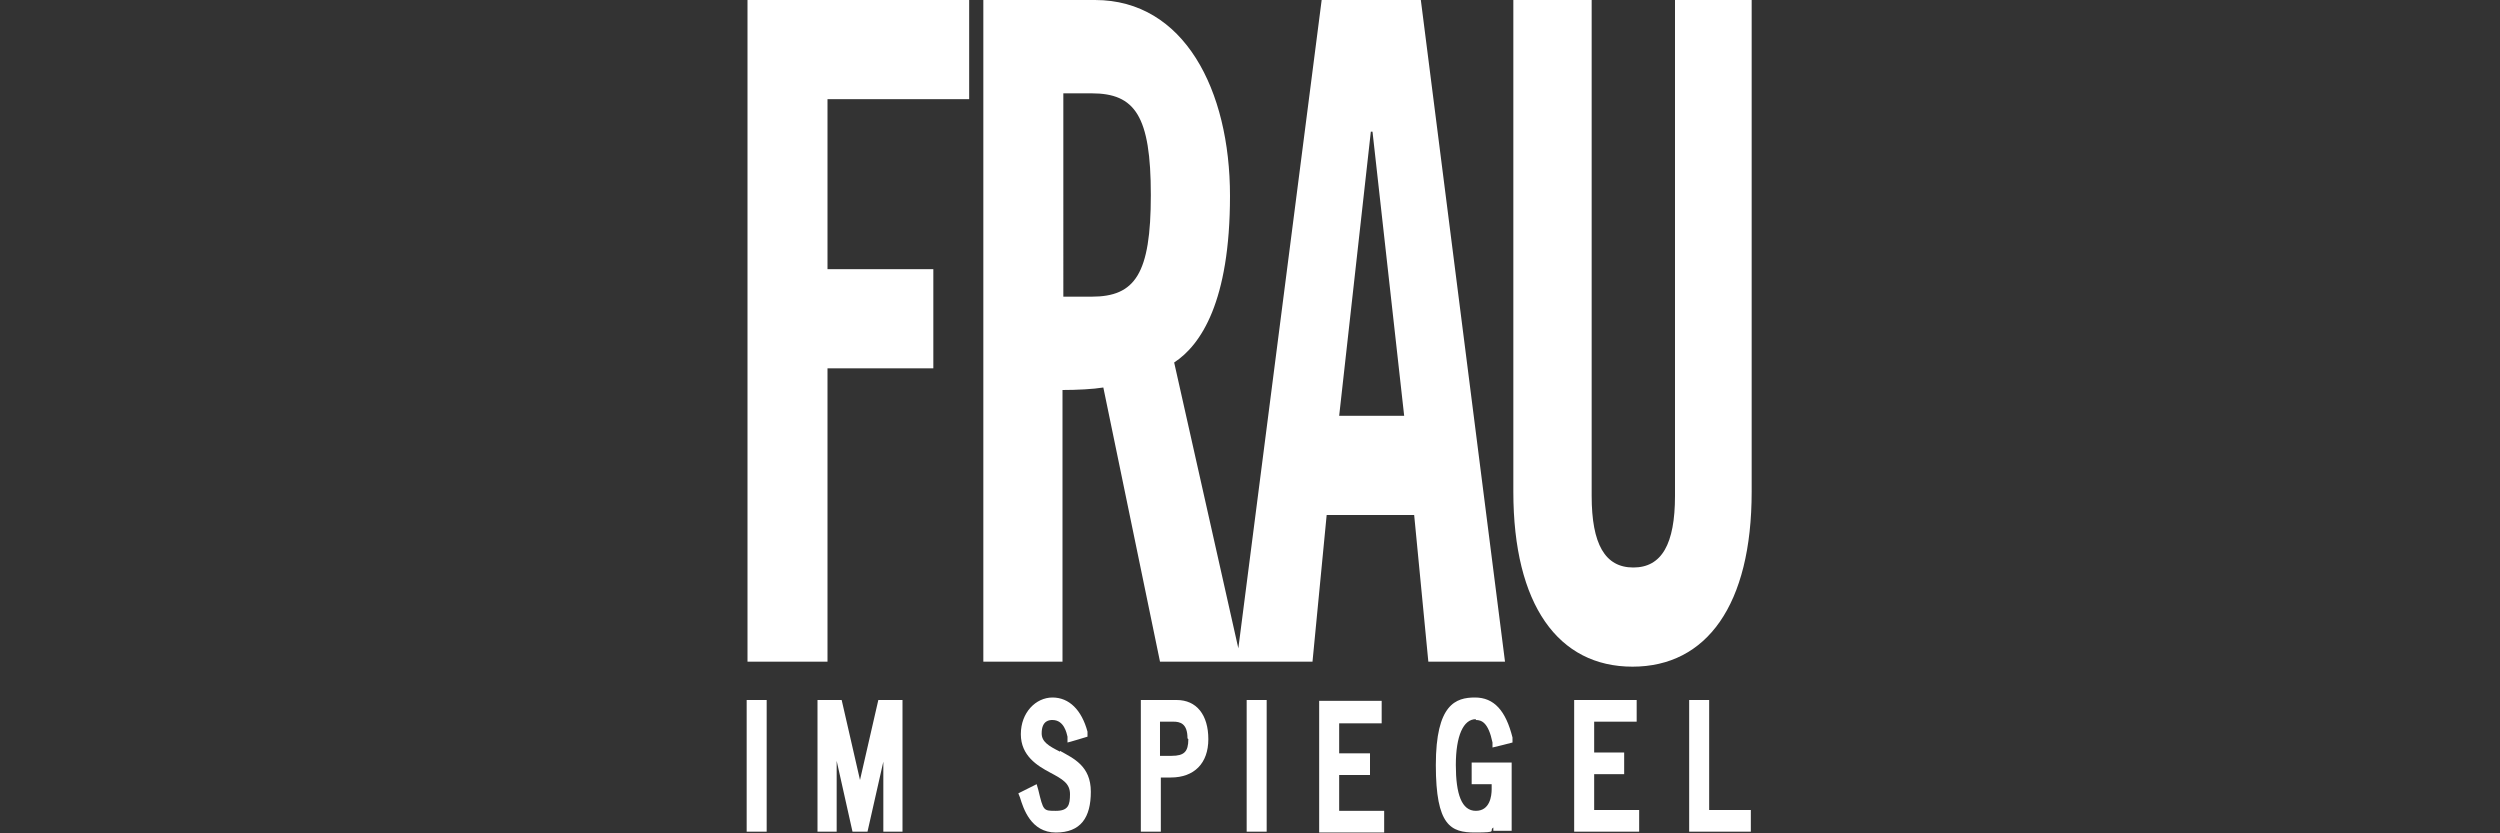 <svg xmlns="http://www.w3.org/2000/svg" version="1.1" viewBox="0 0 300 100">
  <rect x="0" y="0" width="300" height="100" fill="#333333" stroke="none"/>
  <defs>
    <style>
      .cls-1 {
        fill: #fff;
      }
    </style>
  </defs>
  
  <g>
    <g id="Calque_1">
      <g>
        <path class="cls-1" d="M170.5,0h-11.9l-10,77.8-7.7-34.3c3.2-2.1,6.7-7.3,6.7-20S142.1,0,131.4,0h-13.4v79.4h9.5v-32.6c1.7,0,3.7-.1,4.9-.3l6.8,32.9h9.1s9.2,0,9.2,0l1.7-17.6h10.5l1.7,17.6h9.2L170.5,0ZM131,35.6h-3.4V11.2h3.4c5.2,0,7.1,2.7,7.1,12.2s-1.9,12.2-7.1,12.2ZM160.7,49.9l3.8-34.1h.2l3.8,34.1h-7.7Z"></path>
        <path class="cls-1" d="M201,0v59.5c0,5.8-1.6,8.6-5,8.6s-5-2.8-5-8.6V0h-9.4v59c0,13.6,5.4,21,14.3,21s14.3-7.4,14.3-21V0h-9.4Z"></path>
        <polygon class="cls-1" points="89.7 79.4 99.3 79.4 99.3 44.2 112 44.2 112 32.3 99.3 32.3 99.3 11.9 116.3 11.9 116.3 0 89.7 0 89.7 79.4"></polygon>
        <path class="cls-1" d="M141.2,84h-4.3v15.8h2.4v-6.5h1.2c2.8,0,4.5-1.7,4.5-4.6s-1.4-4.7-3.8-4.7ZM142.6,88.7c0,1.5-.5,2-2,2h-1.4v-4.1h1.6c.8,0,1.7.2,1.7,2Z"></path>
        <rect class="cls-1" x="89.6" y="84" width="2.4" height="15.8"></rect>
        <polygon class="cls-1" points="103.2 93.6 101 84 98.1 84 98.1 99.8 100.4 99.8 100.4 91.3 102.3 99.8 104.1 99.8 106 91.4 106 99.8 108.3 99.8 108.3 84 105.4 84 103.2 93.6"></polygon>
        <path class="cls-1" d="M127.2,90.2c-1.4-.7-2.2-1.2-2.2-2.2,0-1.6,1-1.6,1.3-1.6,1.4,0,1.7,1.6,1.8,2v.7c.1,0,2.4-.7,2.4-.7v-.6c-.7-2.6-2.2-4.1-4.2-4.1s-3.8,1.8-3.8,4.4,2,3.8,3.5,4.6c1.5.8,2.4,1.3,2.4,2.6s-.2,2-1.7,2-1.5,0-2.1-2.5l-.2-.7-2.2,1.1.2.5c.4,1.3,1.3,4.2,4.3,4.2s4.2-1.8,4.2-4.9-2.1-4-3.7-4.9Z"></path>
        <rect class="cls-1" x="149.6" y="84" width="2.4" height="15.8"></rect>
        <polygon class="cls-1" points="160.7 93 164.4 93 164.4 90.4 160.7 90.4 160.7 86.8 165.8 86.8 165.8 84.1 158.3 84.1 158.3 99.9 166.1 99.9 166.1 97.3 160.7 97.3 160.7 93"></polygon>
        <path class="cls-1" d="M177.1,86.4c.7,0,1.5.3,2,2.7v.6c.1,0,2.4-.6,2.4-.6v-.6c-.8-3.2-2.2-4.8-4.5-4.8s-4.7.8-4.7,8.1,1.8,8.1,4.7,8.1,1.6-.2,2.2-.6v.4h2.2v-8.2h-4.8v2.6h2.4v.6c0,.8-.2,2.6-1.9,2.6s-2.4-2-2.4-5.5.9-5.5,2.4-5.5Z"></path>
        <polygon class="cls-1" points="191.3 92.9 194.9 92.9 194.9 90.3 191.3 90.3 191.3 86.6 196.4 86.6 196.4 84 188.9 84 188.9 99.8 196.7 99.8 196.7 97.2 191.3 97.2 191.3 92.9"></polygon>
        <polygon class="cls-1" points="205.1 84 202.7 84 202.7 99.8 210.1 99.8 210.1 97.2 205.1 97.2 205.1 84"></polygon>
      </g>
    </g>
  </g>
</svg>